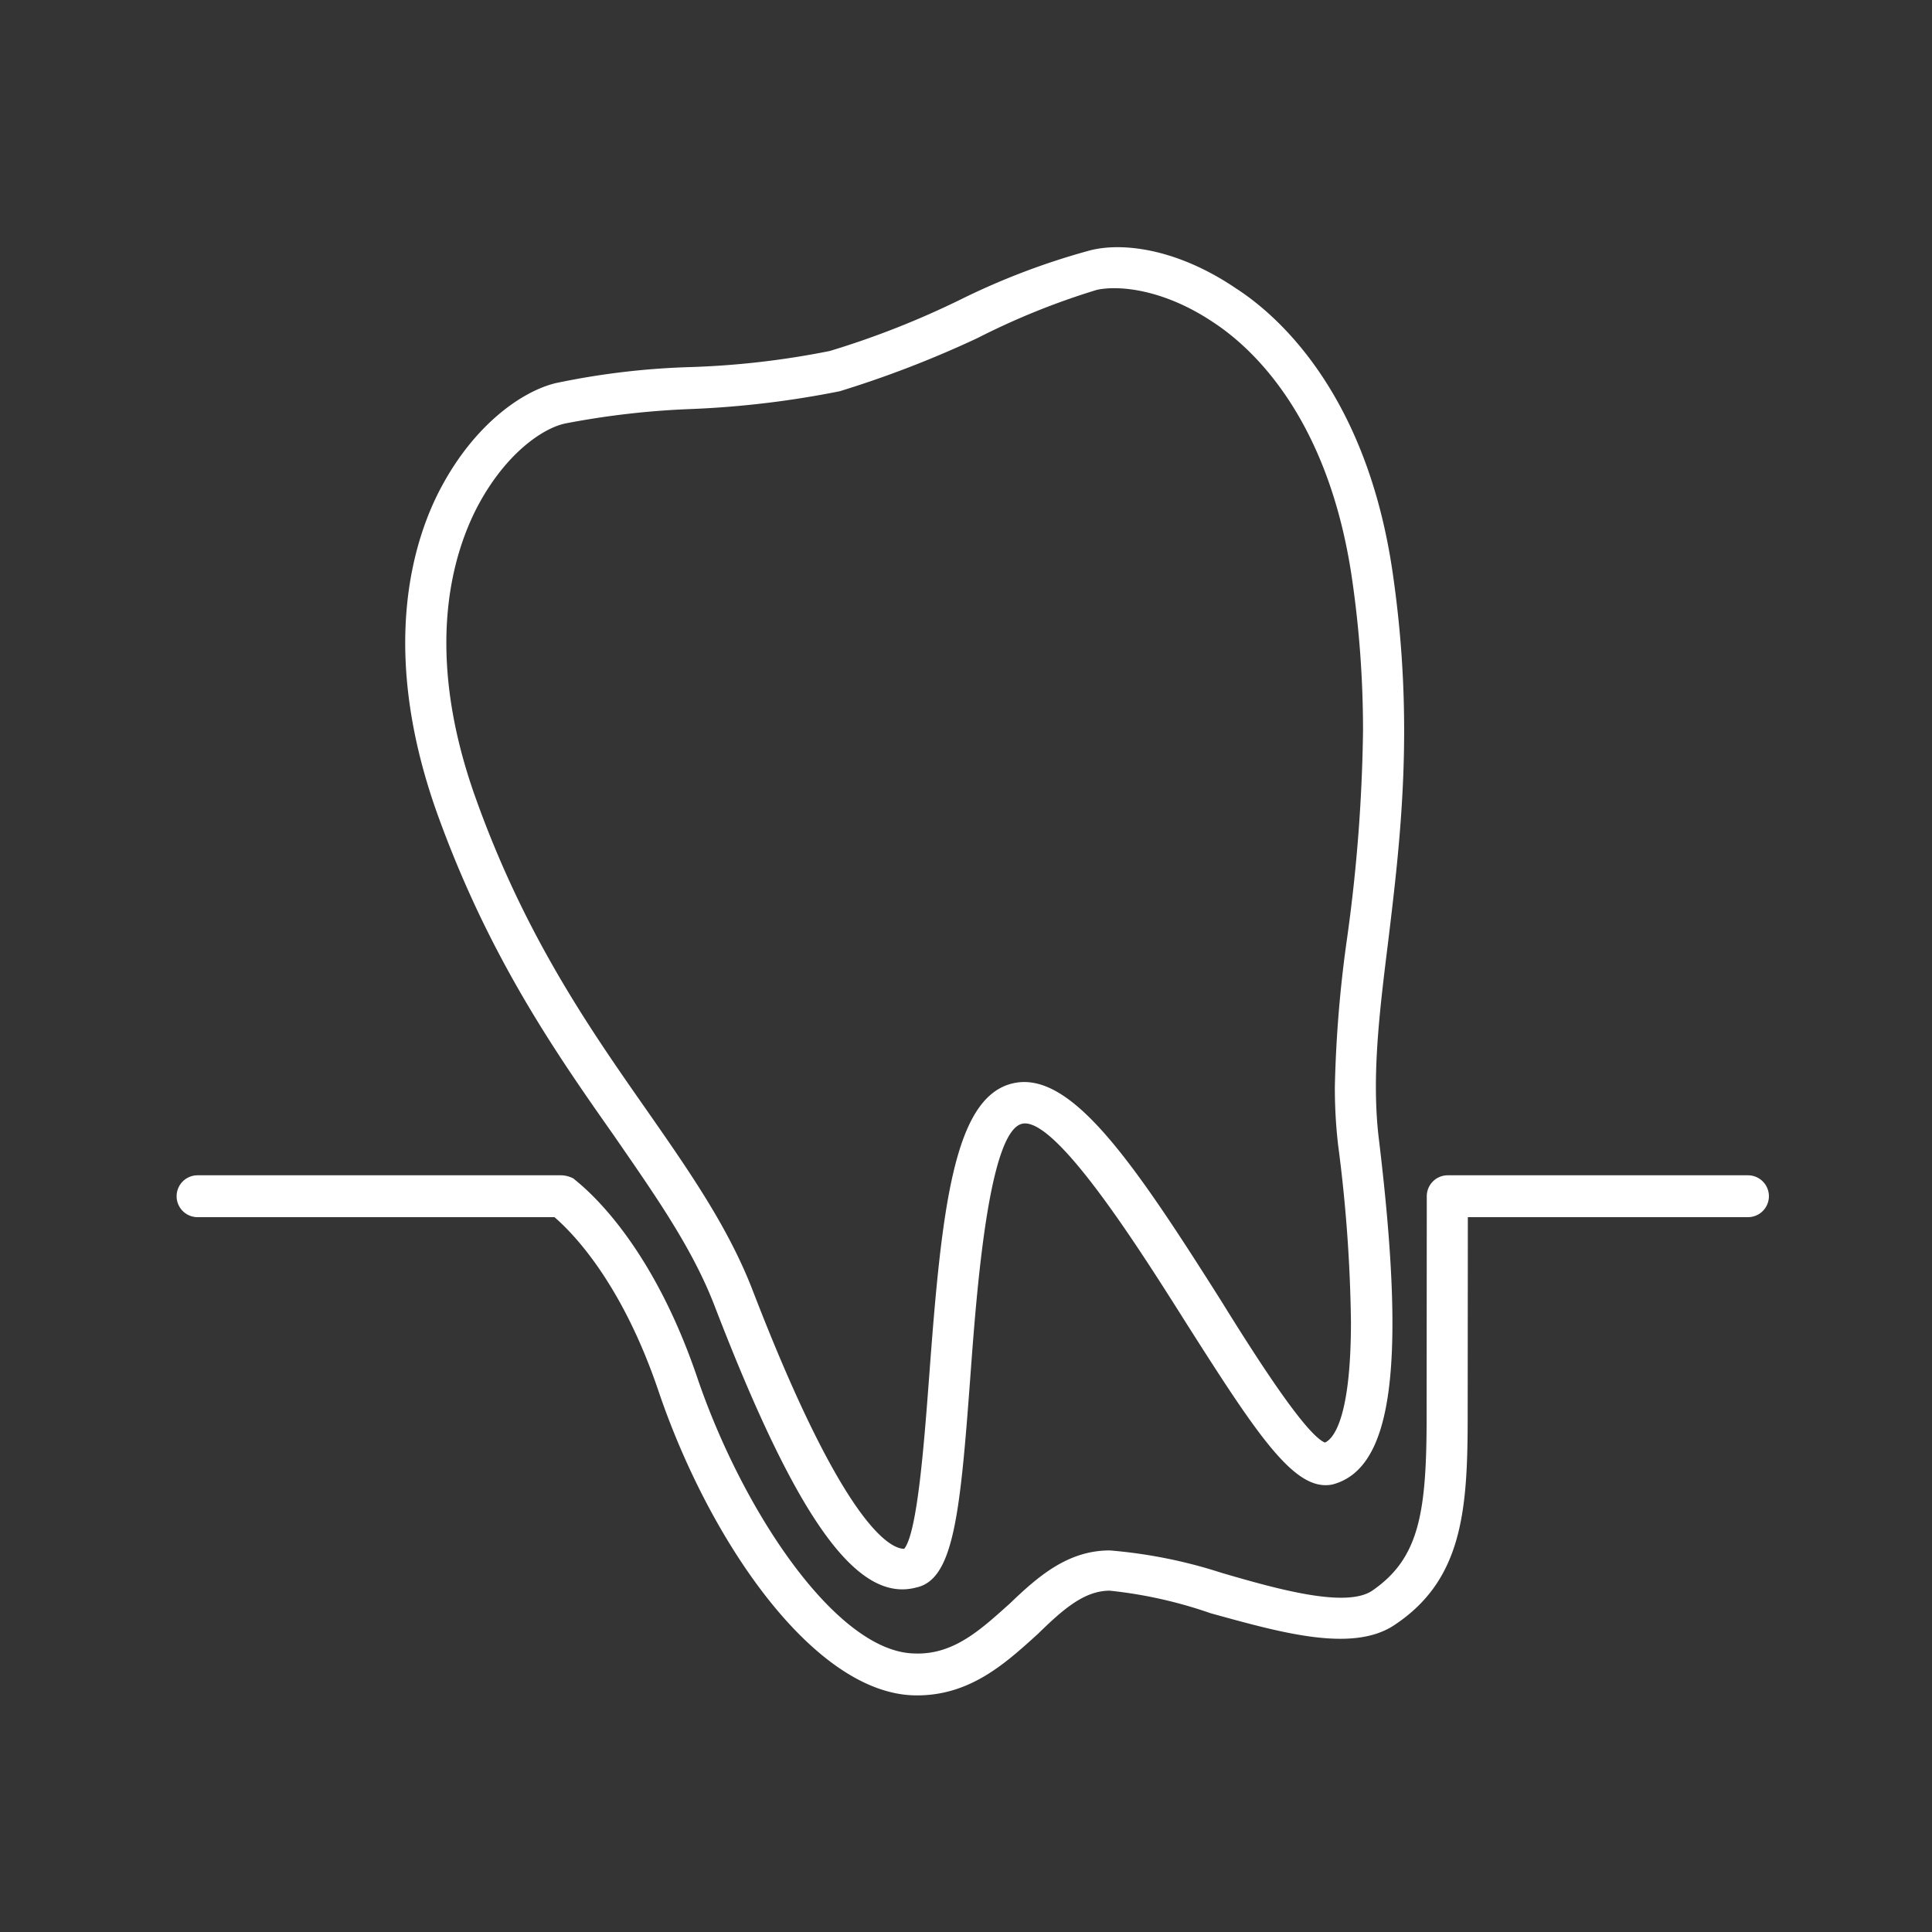 <svg id="icn_medical04.svg" xmlns="http://www.w3.org/2000/svg" width="120" height="120" viewBox="0 0 120 120">
  <rect x="0" y="0" width="120" height="120" fill="#333333" stroke="none"/>
  <defs>
    <style>
      .cls-1 {
        fill: #cdbb94;
        opacity: 0.01;
      }

      .cls-2 {
        fill: #fff;
        fill-rule: evenodd;
      }
    </style>
  </defs>
  <rect id="bg" class="cls-1" width="120" height="120"/>
  <path id="シェイプ_1219" data-name="シェイプ 1219" class="cls-2" d="M1291.49,11880.5c-1.57-10.7-6.78-15.7-9.74-17.6-3.69-2.5-7.18-2.9-9.22-2.3a44.366,44.366,0,0,0-7.86,3,53.81,53.81,0,0,1-8.13,3.2,52.306,52.306,0,0,1-8.66,1,47.068,47.068,0,0,0-8.38,1c-2.04.5-4.96,2.5-7.06,6.4-1.68,3.1-3.97,9.9-.33,20.2,3.18,8.9,7.34,14.9,11,20.1,2.62,3.8,4.88,7,6.27,10.6,5.08,13.2,8.83,18.5,12.54,17.5,2.32-.5,2.72-4.6,3.35-13.1,0.39-5.3,1.13-15.2,3.21-15.7s7.37,7.9,10.21,12.4c4.51,7.1,6.77,10.5,9.09,10,3.71-1,4.57-7.3,2.87-21.4-0.47-3.8.01-7.8,0.57-12.3C1291.99,11897.1,1292.87,11889.9,1291.49,11880.5Zm-2.81,22.7a77.261,77.261,0,0,0-.77,9.3,31.026,31.026,0,0,0,.2,3.6,92.44,92.44,0,0,1,.8,11c0,6.1-1.13,7.3-1.62,7.5-1.19-.5-4.21-5.2-6.44-8.8-5.5-8.7-9.38-14.4-12.99-13.5s-4.37,7.7-5.14,18.1c-0.31,4.1-.73,9.8-1.56,10.8-0.79,0-3.68-1.2-9.39-16-1.5-3.9-3.85-7.3-6.57-11.2-3.57-5.1-7.62-10.9-10.68-19.5-3.31-9.3-1.31-15.3.17-18.1,1.71-3.2,3.99-4.8,5.43-5.1a51.63,51.63,0,0,1,7.94-.9,59.049,59.049,0,0,0,9.1-1.1,65.583,65.583,0,0,0,8.55-3.3,45.389,45.389,0,0,1,7.43-3c1.44-.3,4.19,0,7.19,2,2.61,1.7,7.2,6.1,8.64,15.9a65.364,65.364,0,0,1,.69,9.5A102.076,102.076,0,0,1,1288.68,11903.2Zm-49.24,17.4c0.92,0.8,4.09,3.8,6.46,10.8,3.15,9.3,9.6,18.7,15.83,18.9,3.47,0.1,5.73-2,7.72-3.8,1.54-1.5,2.87-2.7,4.48-2.7a27.75,27.75,0,0,1,6.26,1.4c4.36,1.2,8.86,2.5,11.47.7,4.18-2.8,4.5-7.1,4.5-12.9,0,0,.01-10.3.01-12.4h17.4a1.3,1.3,0,0,0,0-2.6H1294.9a1.3,1.3,0,0,0-1.28,1.3l-0.01,13.7c0,6-.47,8.8-3.38,10.8-1.63,1.1-5.9-.1-9.33-1.1a30.694,30.694,0,0,0-6.97-1.4c-2.6,0-4.44,1.6-6.21,3.3-1.79,1.6-3.48,3.2-5.93,3.1-4.82-.1-10.64-8.8-13.47-17.1-3.08-9.1-7.51-12.2-7.7-12.4a1.761,1.761,0,0,0-.73-0.2h-22.62a1.3,1.3,0,0,0,0,2.6h22.17Z" transform="translate(-1205 -11845)"/>
</svg>
